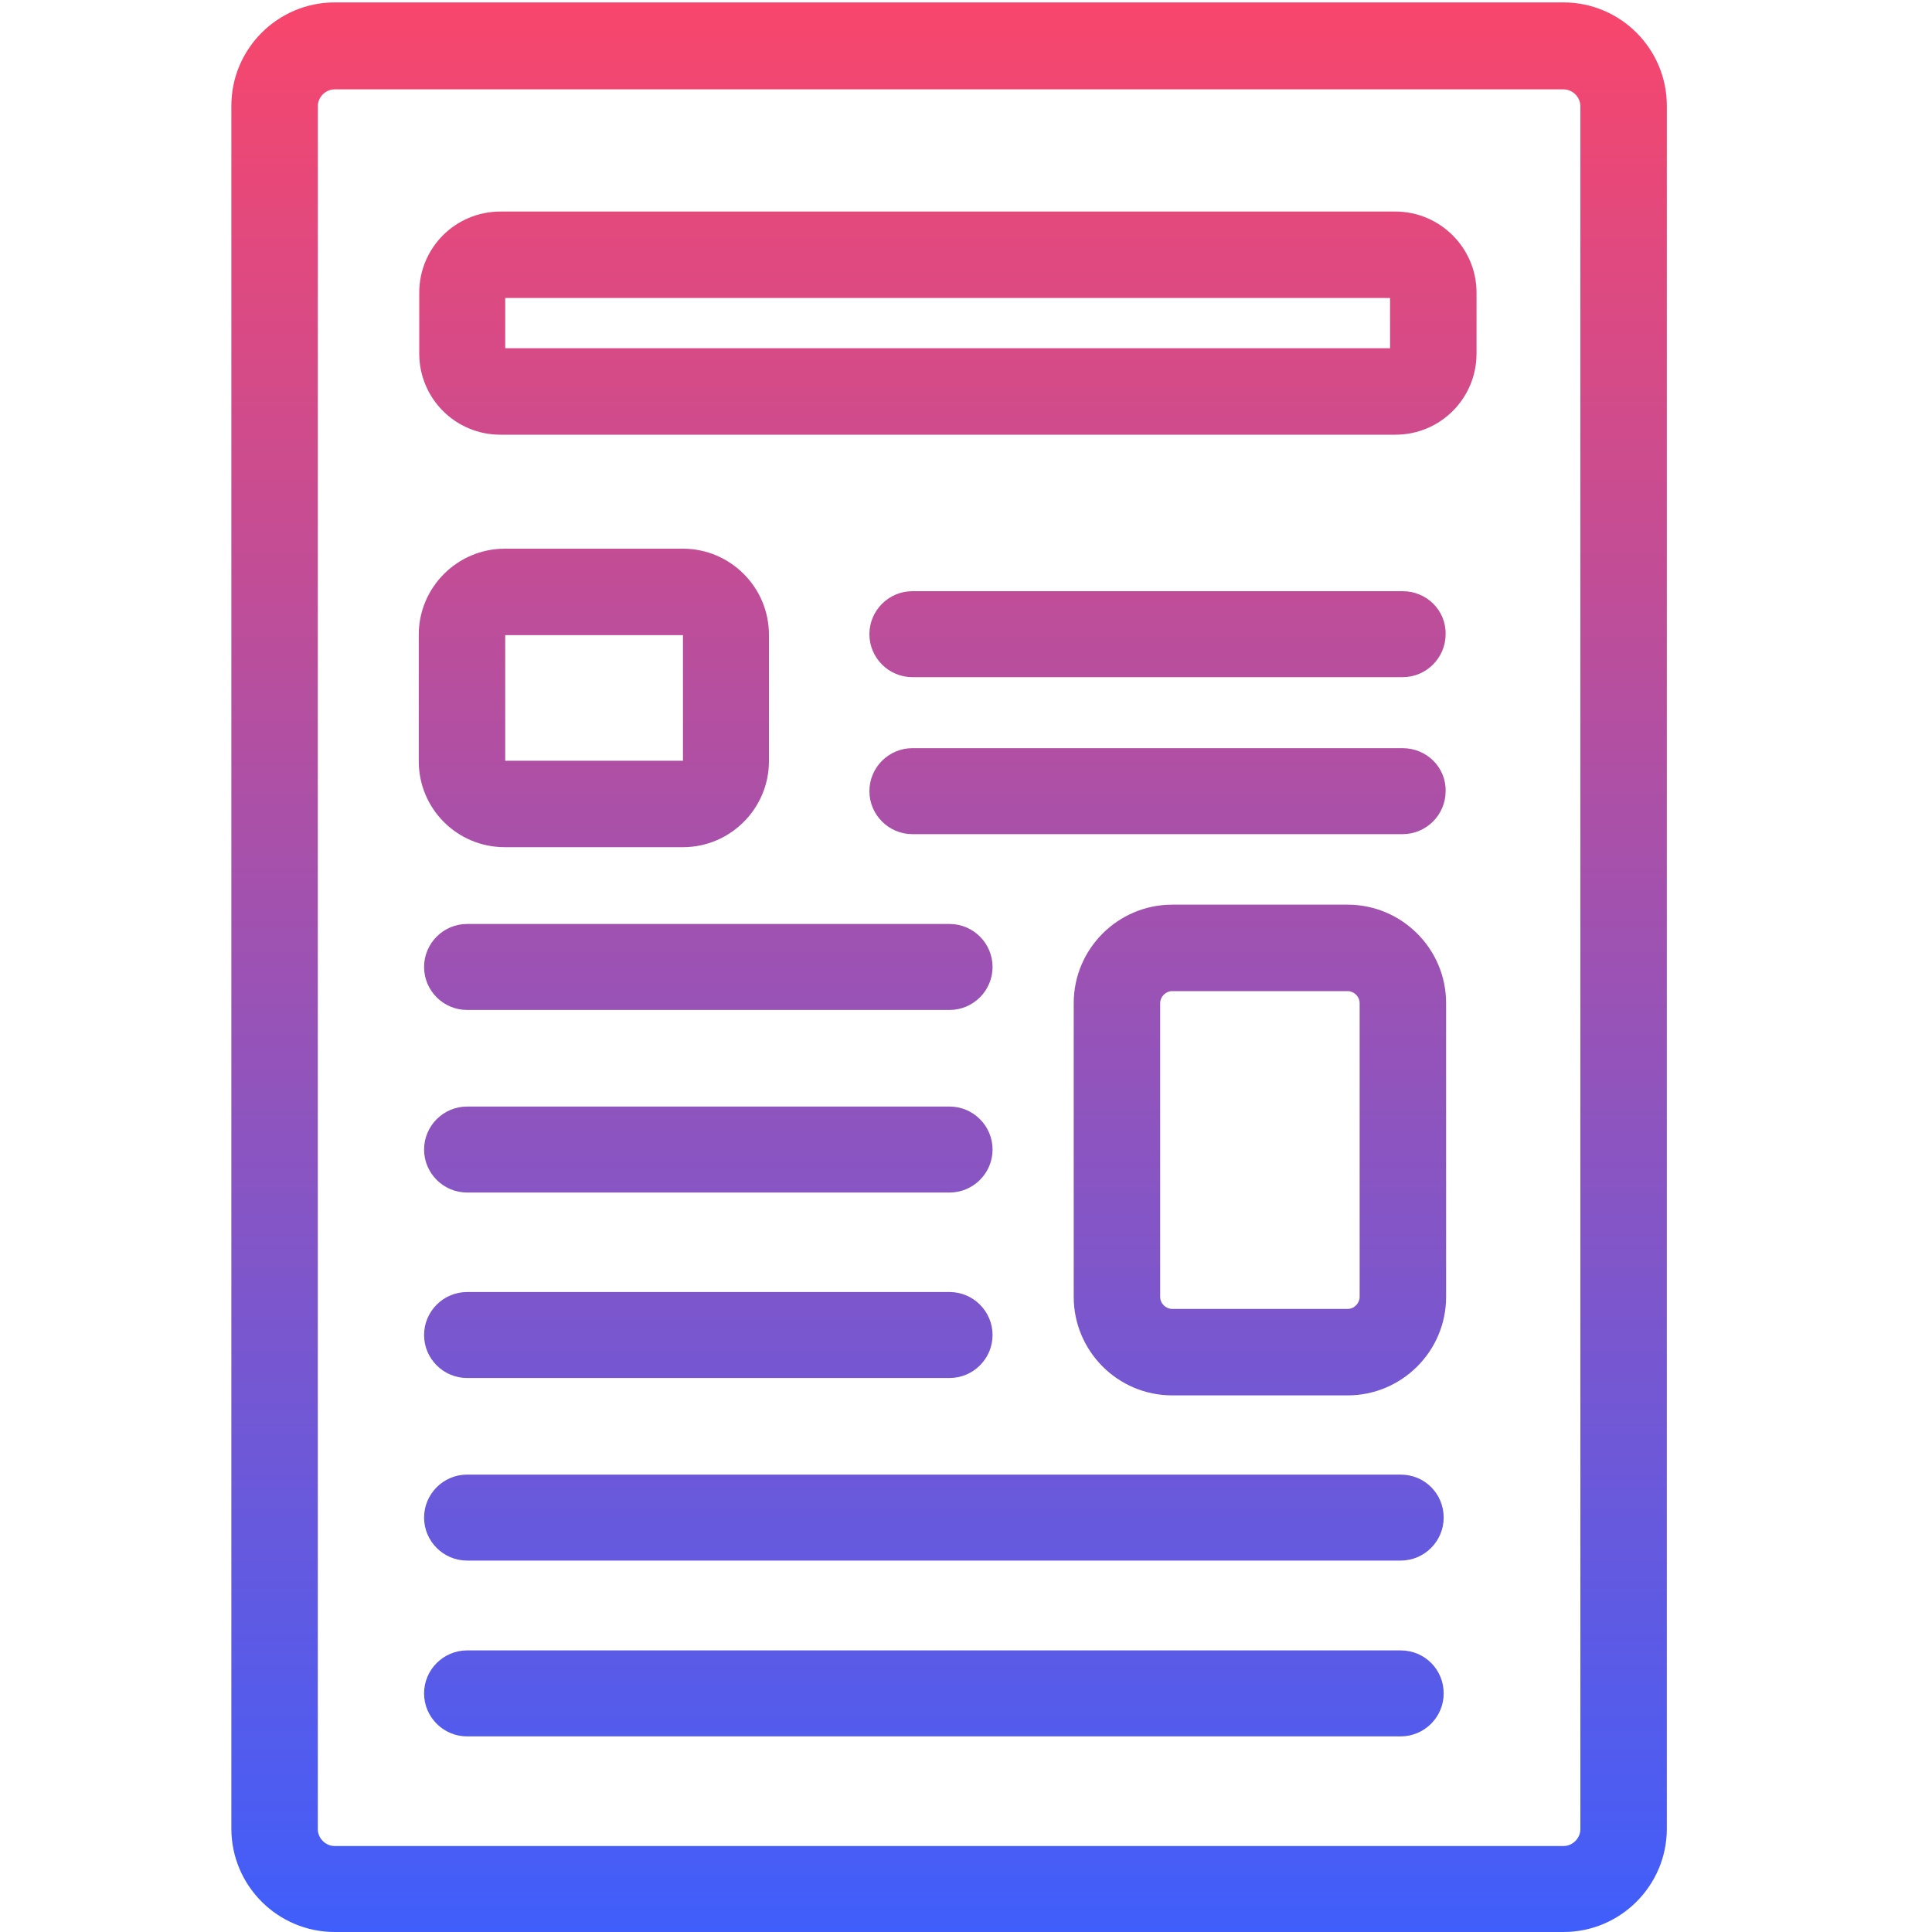 <?xml version="1.0" encoding="utf-8"?>
<!-- Generator: Adobe Illustrator 18.1.1, SVG Export Plug-In . SVG Version: 6.00 Build 0)  -->
<svg version="1.1" xmlns="http://www.w3.org/2000/svg" xmlns:xlink="http://www.w3.org/1999/xlink" x="0px" y="0px"
	 viewBox="-1937.1 -4157 400 400" style="enable-background:new -1937.1 -4157 400 400;" xml:space="preserve">
<g id="Capa_1">
	<g>
		<g>
			
				<linearGradient id="SVGID_1_" gradientUnits="userSpaceOnUse" x1="-1742.072" y1="-4156.454" x2="-1742.072" y2="-3756.977" gradientTransform="matrix(1 0 0 1 1.5 0)">
				<stop  offset="0" style="stop-color:#F8466C"/>
				<stop  offset="1" style="stop-color:#405EFB"/>
			</linearGradient>
			<path style="fill:url(#SVGID_1_);" d="M-1613.4-4156.5h-254.4c-11.8,0-21.4,9.6-21.4,21.4v356.7c0,11.8,9.6,21.4,21.4,21.4h254.4
				c11.8,0,21.4-9.6,21.4-21.4v-356.7C-1592-4146.9-1601.6-4156.5-1613.4-4156.5z M-1609.9-3778.3c0,1.9-1.6,3.5-3.5,3.5h-254.4
				c-1.9,0-3.5-1.6-3.5-3.5v-356.7c0-1.9,1.6-3.5,3.5-3.5h254.4c1.9,0,3.5,1.6,3.5,3.5V-3778.3z M-1648.2-4113.2h-185.3
				c-9.3,0-16.8,7.5-16.8,16.8v12.6c0,9.3,7.5,16.8,16.8,16.8h185.3c9.3,0,16.8-7.5,16.8-16.8v-12.6
				C-1631.4-4105.7-1639-4113.2-1648.2-4113.2z M-1649.3-4084.9h-183.2v-10.4h183.2V-4084.9z M-1832.6-3981.6h36.9
				c9.8,0,17.8-8,17.8-17.8v-26.2c0-9.8-8-17.8-17.8-17.8h-36.9c-9.8,0-17.8,8-17.8,17.8v26.2
				C-1850.4-3989.5-1842.4-3981.6-1832.6-3981.6z M-1832.5-4025.5h36.8l0,26h-36.8V-4025.5z M-1658.1-3969.7h-36.3
				c-11.2,0-20.4,9.1-20.4,20.4v60.8c0,11.2,9.1,20.4,20.4,20.4h36.3c11.2,0,20.4-9.1,20.4-20.4v-60.8
				C-1637.7-3960.6-1646.9-3969.7-1658.1-3969.7z M-1655.6-3888.5c0,1.3-1.1,2.5-2.5,2.5h-36.3c-1.3,0-2.5-1.1-2.5-2.5v-60.8
				c0-1.3,1.1-2.5,2.5-2.5h36.3c1.3,0,2.5,1.1,2.5,2.5V-3888.5z M-1646.7-4034.6h-101.5c-4.9,0-8.9,4-8.9,8.9c0,4.9,4,8.9,8.9,8.9
				h101.5c4.9,0,8.9-4,8.9-8.9C-1637.7-4030.6-1641.7-4034.6-1646.7-4034.6z M-1646.7-4002.1h-101.5c-4.9,0-8.9,4-8.9,8.9
				c0,4.9,4,8.9,8.9,8.9h101.5c4.9,0,8.9-4,8.9-8.9C-1637.7-3998.1-1641.7-4002.1-1646.7-4002.1z M-1740.5-3965.7h-99.9
				c-4.9,0-8.9,4-8.9,8.9c0,4.9,4,8.9,8.9,8.9h99.9c4.9,0,8.9-4,8.9-8.9C-1731.6-3961.7-1735.6-3965.7-1740.5-3965.7z
				 M-1740.5-3927.9h-99.9c-4.9,0-8.9,4-8.9,8.9c0,4.9,4,8.9,8.9,8.9h99.9c4.9,0,8.9-4,8.9-8.9
				C-1731.6-3923.9-1735.6-3927.9-1740.5-3927.9z M-1740.5-3889.5h-99.9c-4.9,0-8.9,4-8.9,8.9c0,4.9,4,8.9,8.9,8.9h99.9
				c4.9,0,8.9-4,8.9-8.9C-1731.6-3885.5-1735.6-3889.5-1740.5-3889.5z M-1647.1-3851.7h-193.3c-4.9,0-8.9,4-8.9,8.9s4,8.9,8.9,8.9
				h193.3c4.9,0,8.9-4,8.9-8.9S-1642.1-3851.7-1647.1-3851.7z M-1647.1-3815.3h-193.3c-4.9,0-8.9,4-8.9,8.9s4,8.9,8.9,8.9h193.3
				c4.9,0,8.9-4,8.9-8.9S-1642.1-3815.3-1647.1-3815.3z"/>
		</g>
	</g>
</g>
<g id="Слой_2">
</g>
<g id="Слой_3">
</g>
<g id="Слой_4">
</g>
<g id="Слой_5">
</g>
</svg>
